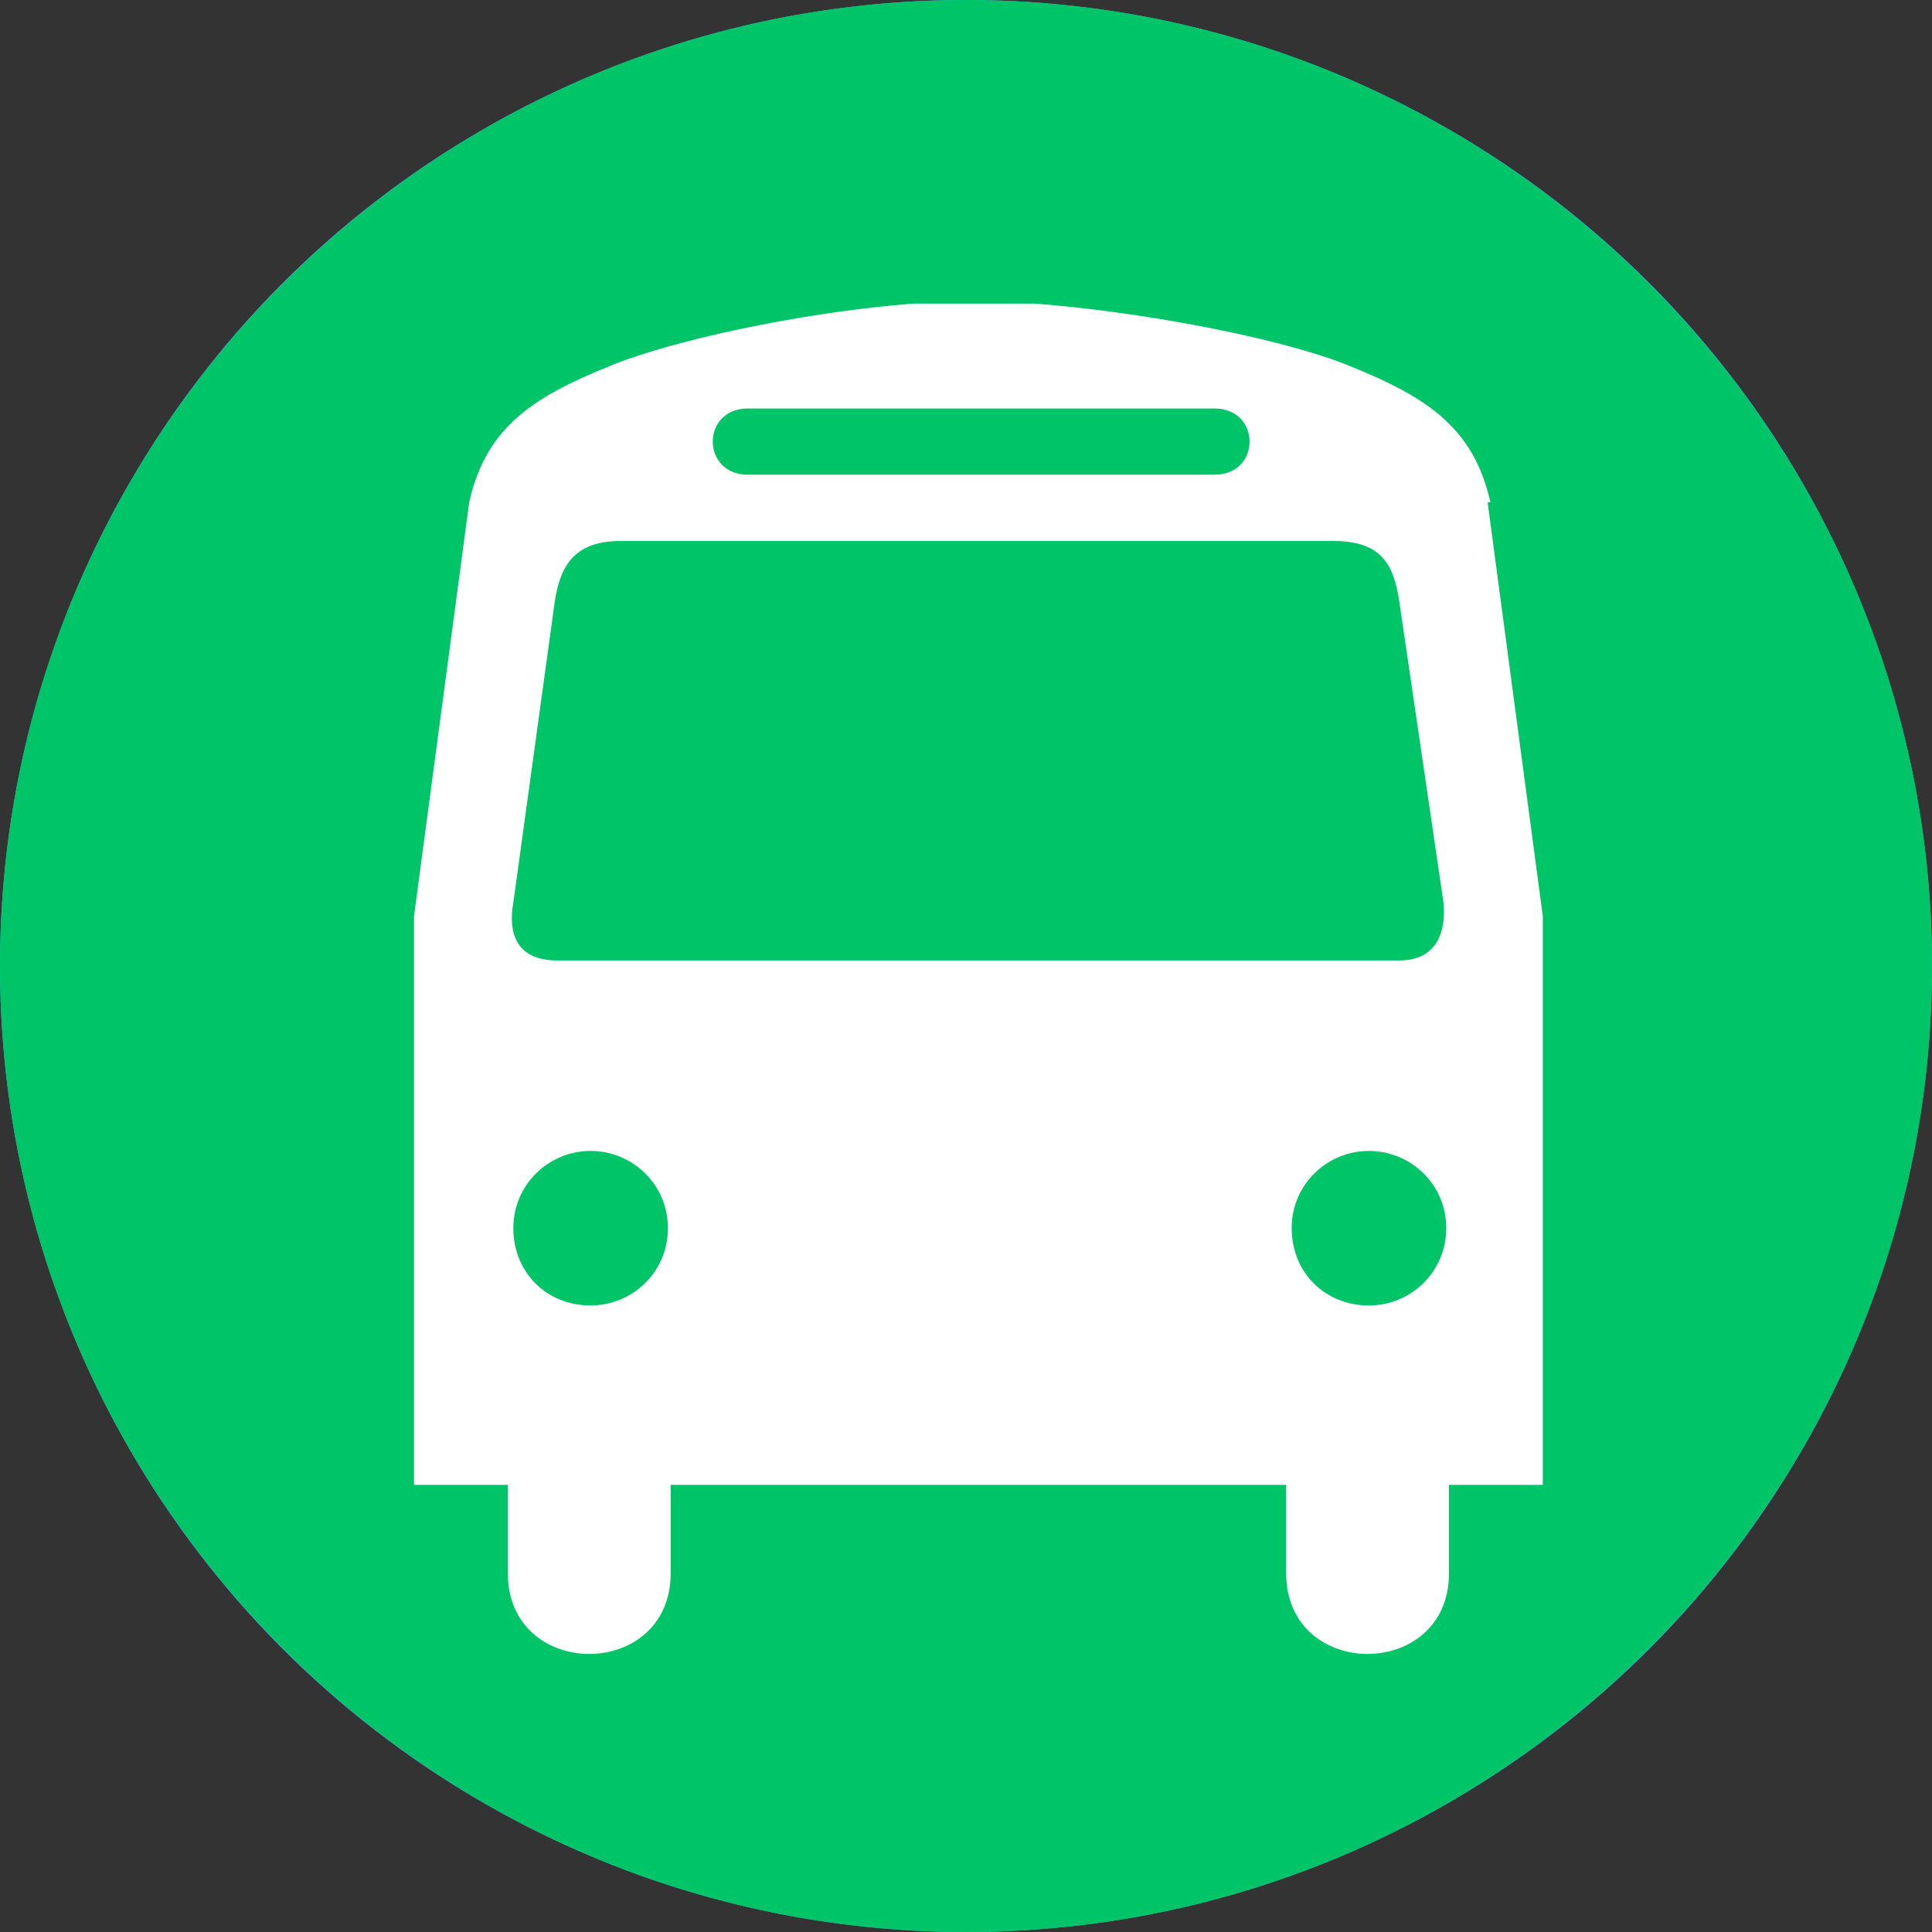 <?xml version="1.0" encoding="UTF-8"?>
<svg id="Calque_1" xmlns="http://www.w3.org/2000/svg" xmlns:xlink="http://www.w3.org/1999/xlink" version="1.1" viewBox="0 0 70 70">
  <rect x="0" y="0" width="70" height="70" fill="#333333" stroke="none"/>
  <!-- Generator: Adobe Illustrator 30.0.0, SVG Export Plug-In . SVG Version: 2.1.1 Build 123)  -->
  <defs>
    <style>
      .st0 {
        fill: none;
      }

      .st1 {
        fill: #51b2ff;
      }

      .st2 {
        fill: #00c568;
      }

      .st3 {
        fill: #fff;
      }

      .st4 {
        clip-path: url(#clippath);
      }
    </style>
    <clipPath id="clippath">
      <rect class="st0" x="15" y="11" width="41" height="49"/>
    </clipPath>
  </defs>
  <circle class="st1" cx="35" cy="35" r="35"/>
  <path class="st2" d="M35,70c19.3,0,35-15.7,35-35S54.3,0,35,0,0,15.7,0,35s15.7,35,35,35Z"/>
  <g class="st4">
    <path class="st3" d="M54,18.2c-.6-2.7-2.3-3.8-5-4.9-2.6-1.1-8.9-2.3-13.5-2.4-4.6,0-10.9,1.3-13.5,2.4-2.7,1.1-4.4,2.2-5,4.9l-2,15v20.6h3.4v3.2c0,3.9,5.9,3.9,5.9,0v-3.2h22.3v3.2c0,3.9,5.9,3.9,5.9,0v-3.2h3.4v-20.6l-2-15h0ZM27.1,14.8h16.9c1.7,0,1.7,2.4,0,2.4h-16.9c-1.7,0-1.7-2.4,0-2.4ZM21.4,47.3c-1.6,0-2.8-1.2-2.8-2.8s1.3-2.8,2.8-2.8,2.8,1.2,2.8,2.8-1.3,2.8-2.8,2.8ZM20.2,34.8c-1.5,0-1.8-1-1.6-2.1l1.5-10.9c.2-1.3.7-2.2,2.4-2.2h25.8c1.8,0,2.2.9,2.4,2.2l1.6,10.9c.1,1-.2,2.1-1.6,2.1h-30.5ZM49.6,47.3c-1.6,0-2.8-1.2-2.8-2.8s1.3-2.8,2.8-2.8,2.8,1.2,2.8,2.8-1.3,2.8-2.8,2.8Z"/>
  </g>
</svg>